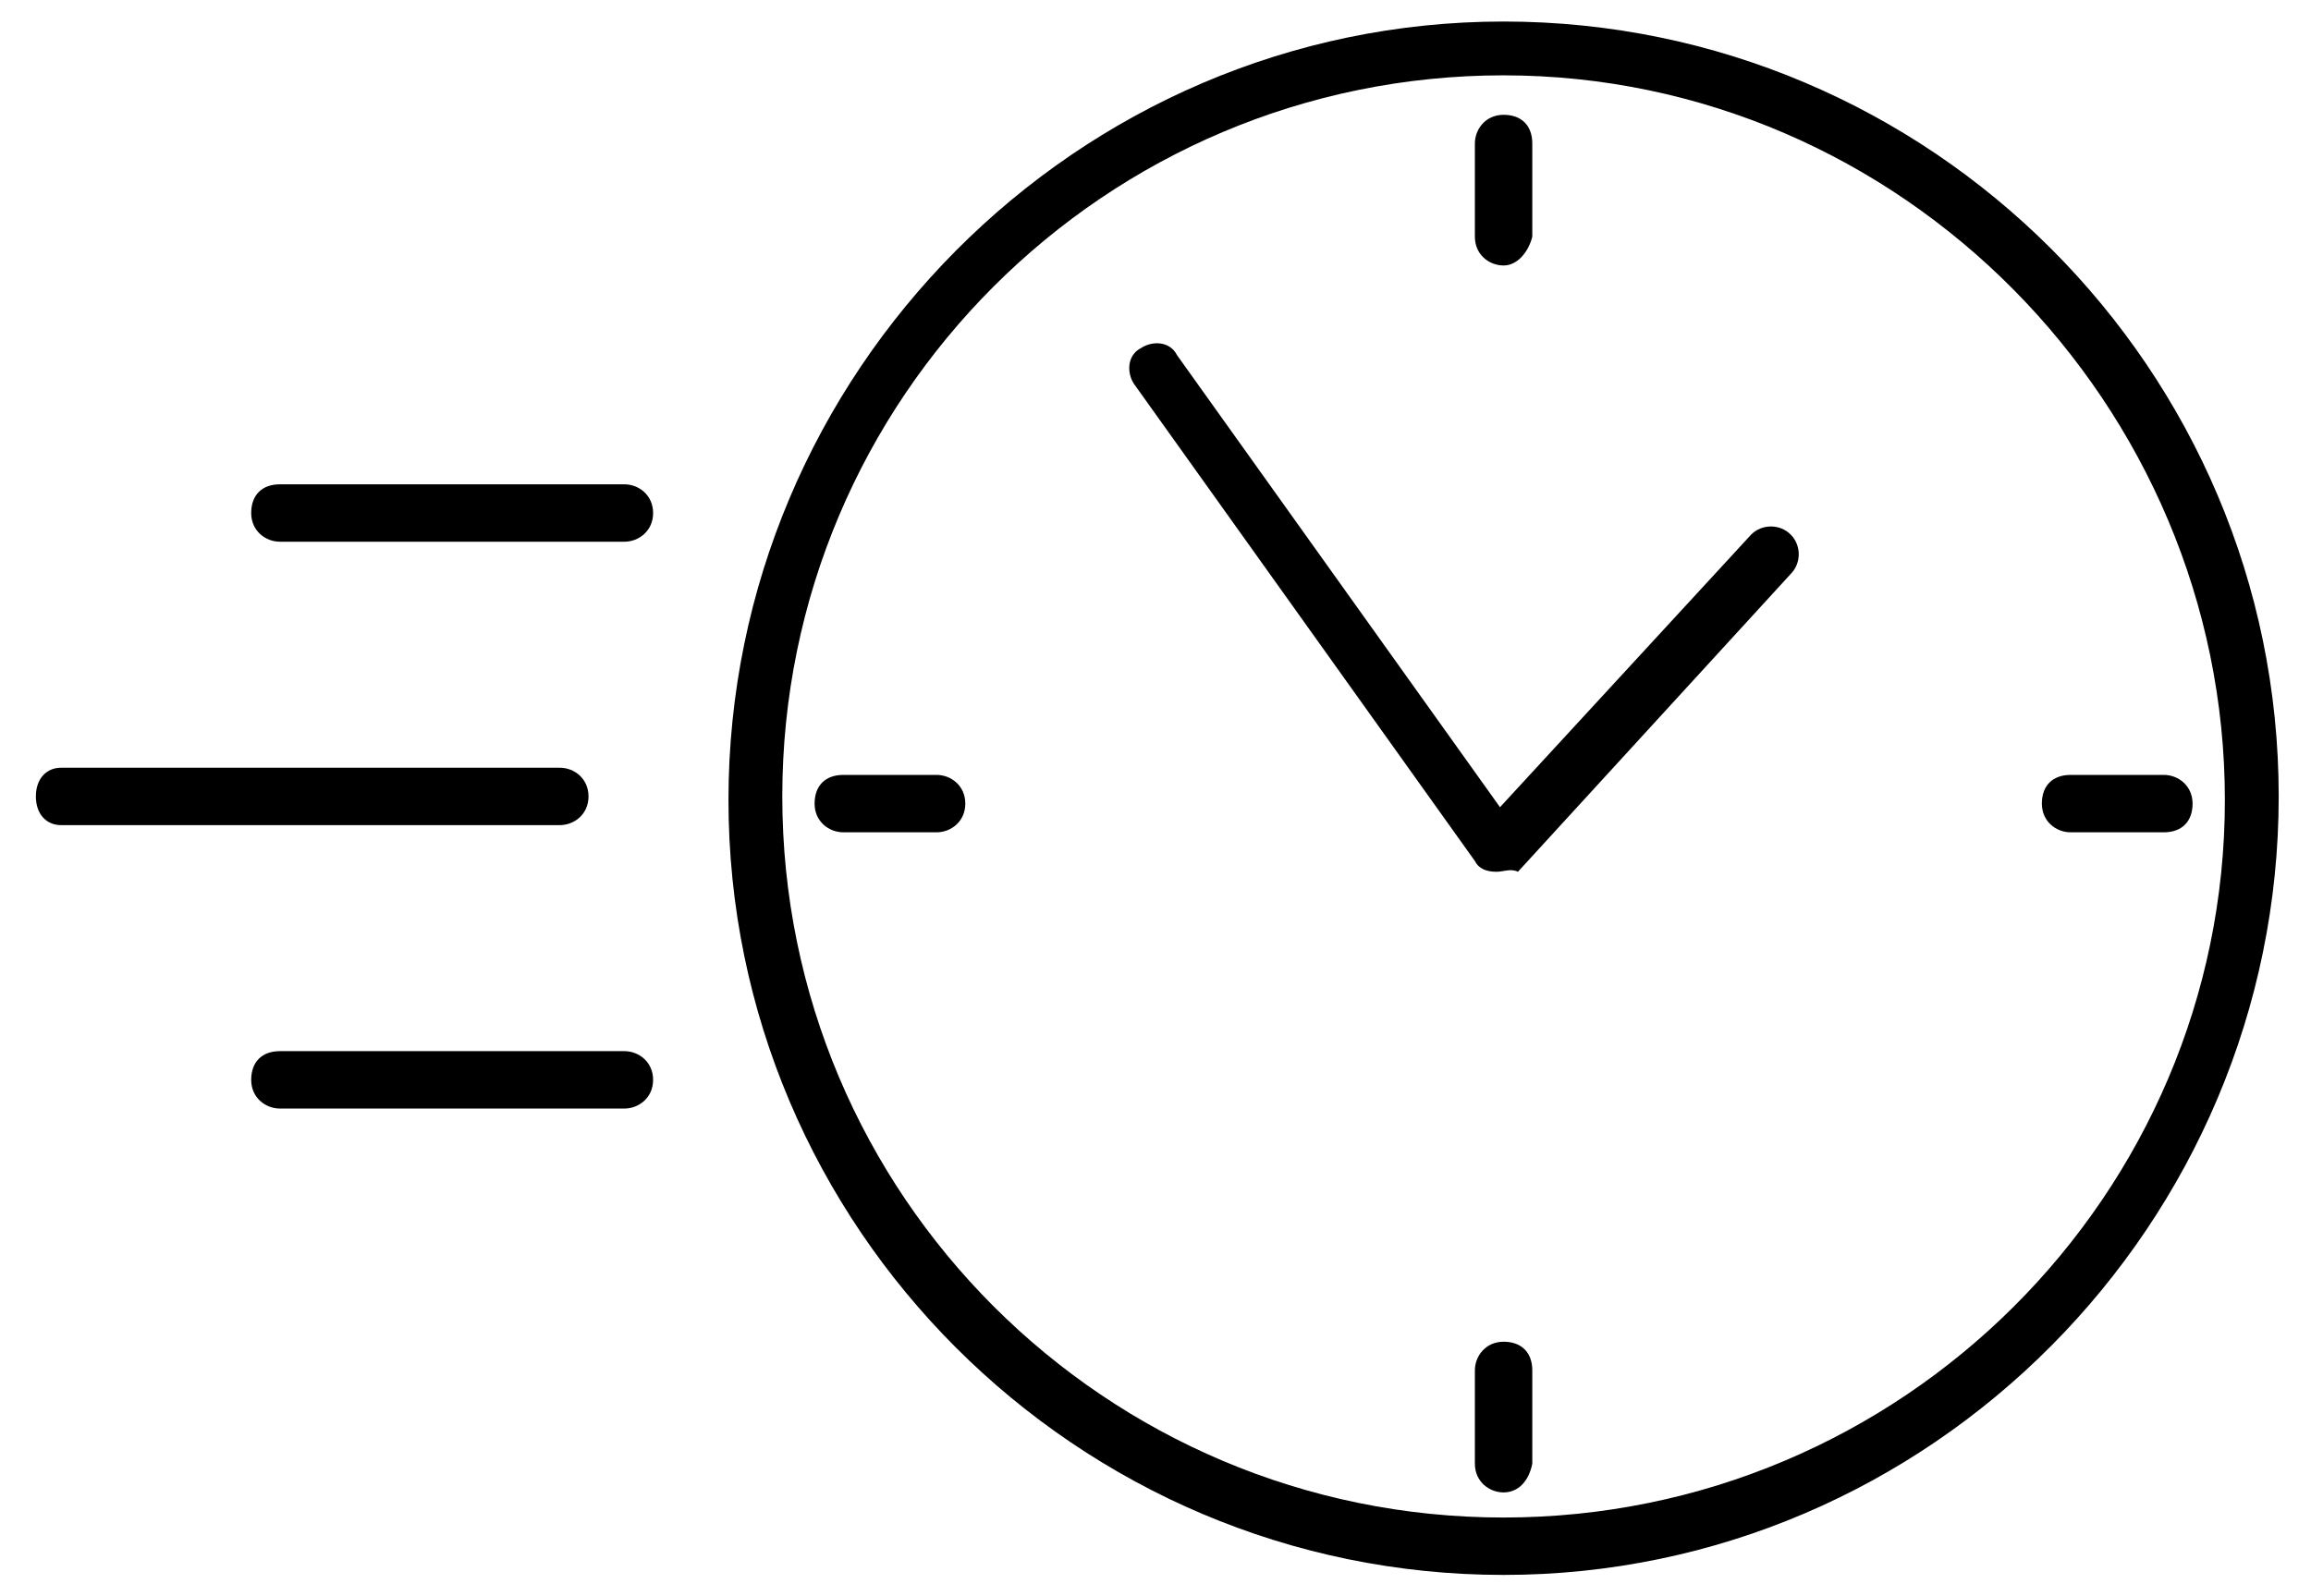 <svg viewBox="0 0 64.4 44.5" xmlns="http://www.w3.org/2000/svg"><path d="M41.7 24.3c-.3 0-.5-.1-.6-.3l-9.5-13.3c-.2-.3-.2-.8.2-1 .3-.2.8-.2 1 .2l9 12.6 7-7.6c.3-.3.8-.3 1.1 0s.3.8 0 1.1l-7.6 8.3c-.2-.1-.4 0-.6 0zm-15.6-1.1h-2.6c-.4 0-.8-.3-.8-.8s.3-.8.8-.8h2.6c.4 0 .8.3.8.8s-.4.8-.8.8zm34.2 0h-2.6c-.4 0-.8-.3-.8-.8s.3-.8.8-.8h2.6c.4 0 .8.3.8.8s-.3.8-.8.8zM41.9 41.6c-.4 0-.8-.3-.8-.8v-2.6c0-.4.3-.8.8-.8s.8.3.8.8v2.6c-.1.5-.4.8-.8.8zm0-34.2c-.4 0-.8-.3-.8-.8V4c0-.4.3-.8.8-.8s.8.3.8.8v2.6c-.1.4-.4.8-.8.8z"></path><path d="M41.9 43.9c-11.9 0-21.6-9.7-21.6-21.6S30 .6 41.9.6s21.6 9.7 21.6 21.6-9.7 21.7-21.6 21.7zm0-41.8c-11.1 0-20.1 9-20.1 20.1s9 20.1 20.1 20.1 20.1-9 20.1-20S53 2.1 41.9 2.1zm-24.5 13H7.8c-.4 0-.8-.3-.8-.8s.3-.8.8-.8h9.6c.4 0 .8.3.8.8s-.4.8-.8.8zm0 15.8H7.8c-.4 0-.8-.3-.8-.8s.3-.8.8-.8h9.6c.4 0 .8.3.8.8s-.4.8-.8.8zM15.6 23H1.7c-.4 0-.7-.3-.7-.8s.3-.8.7-.8h13.9c.4 0 .8.3.8.8s-.4.8-.8.8z"></path></svg>